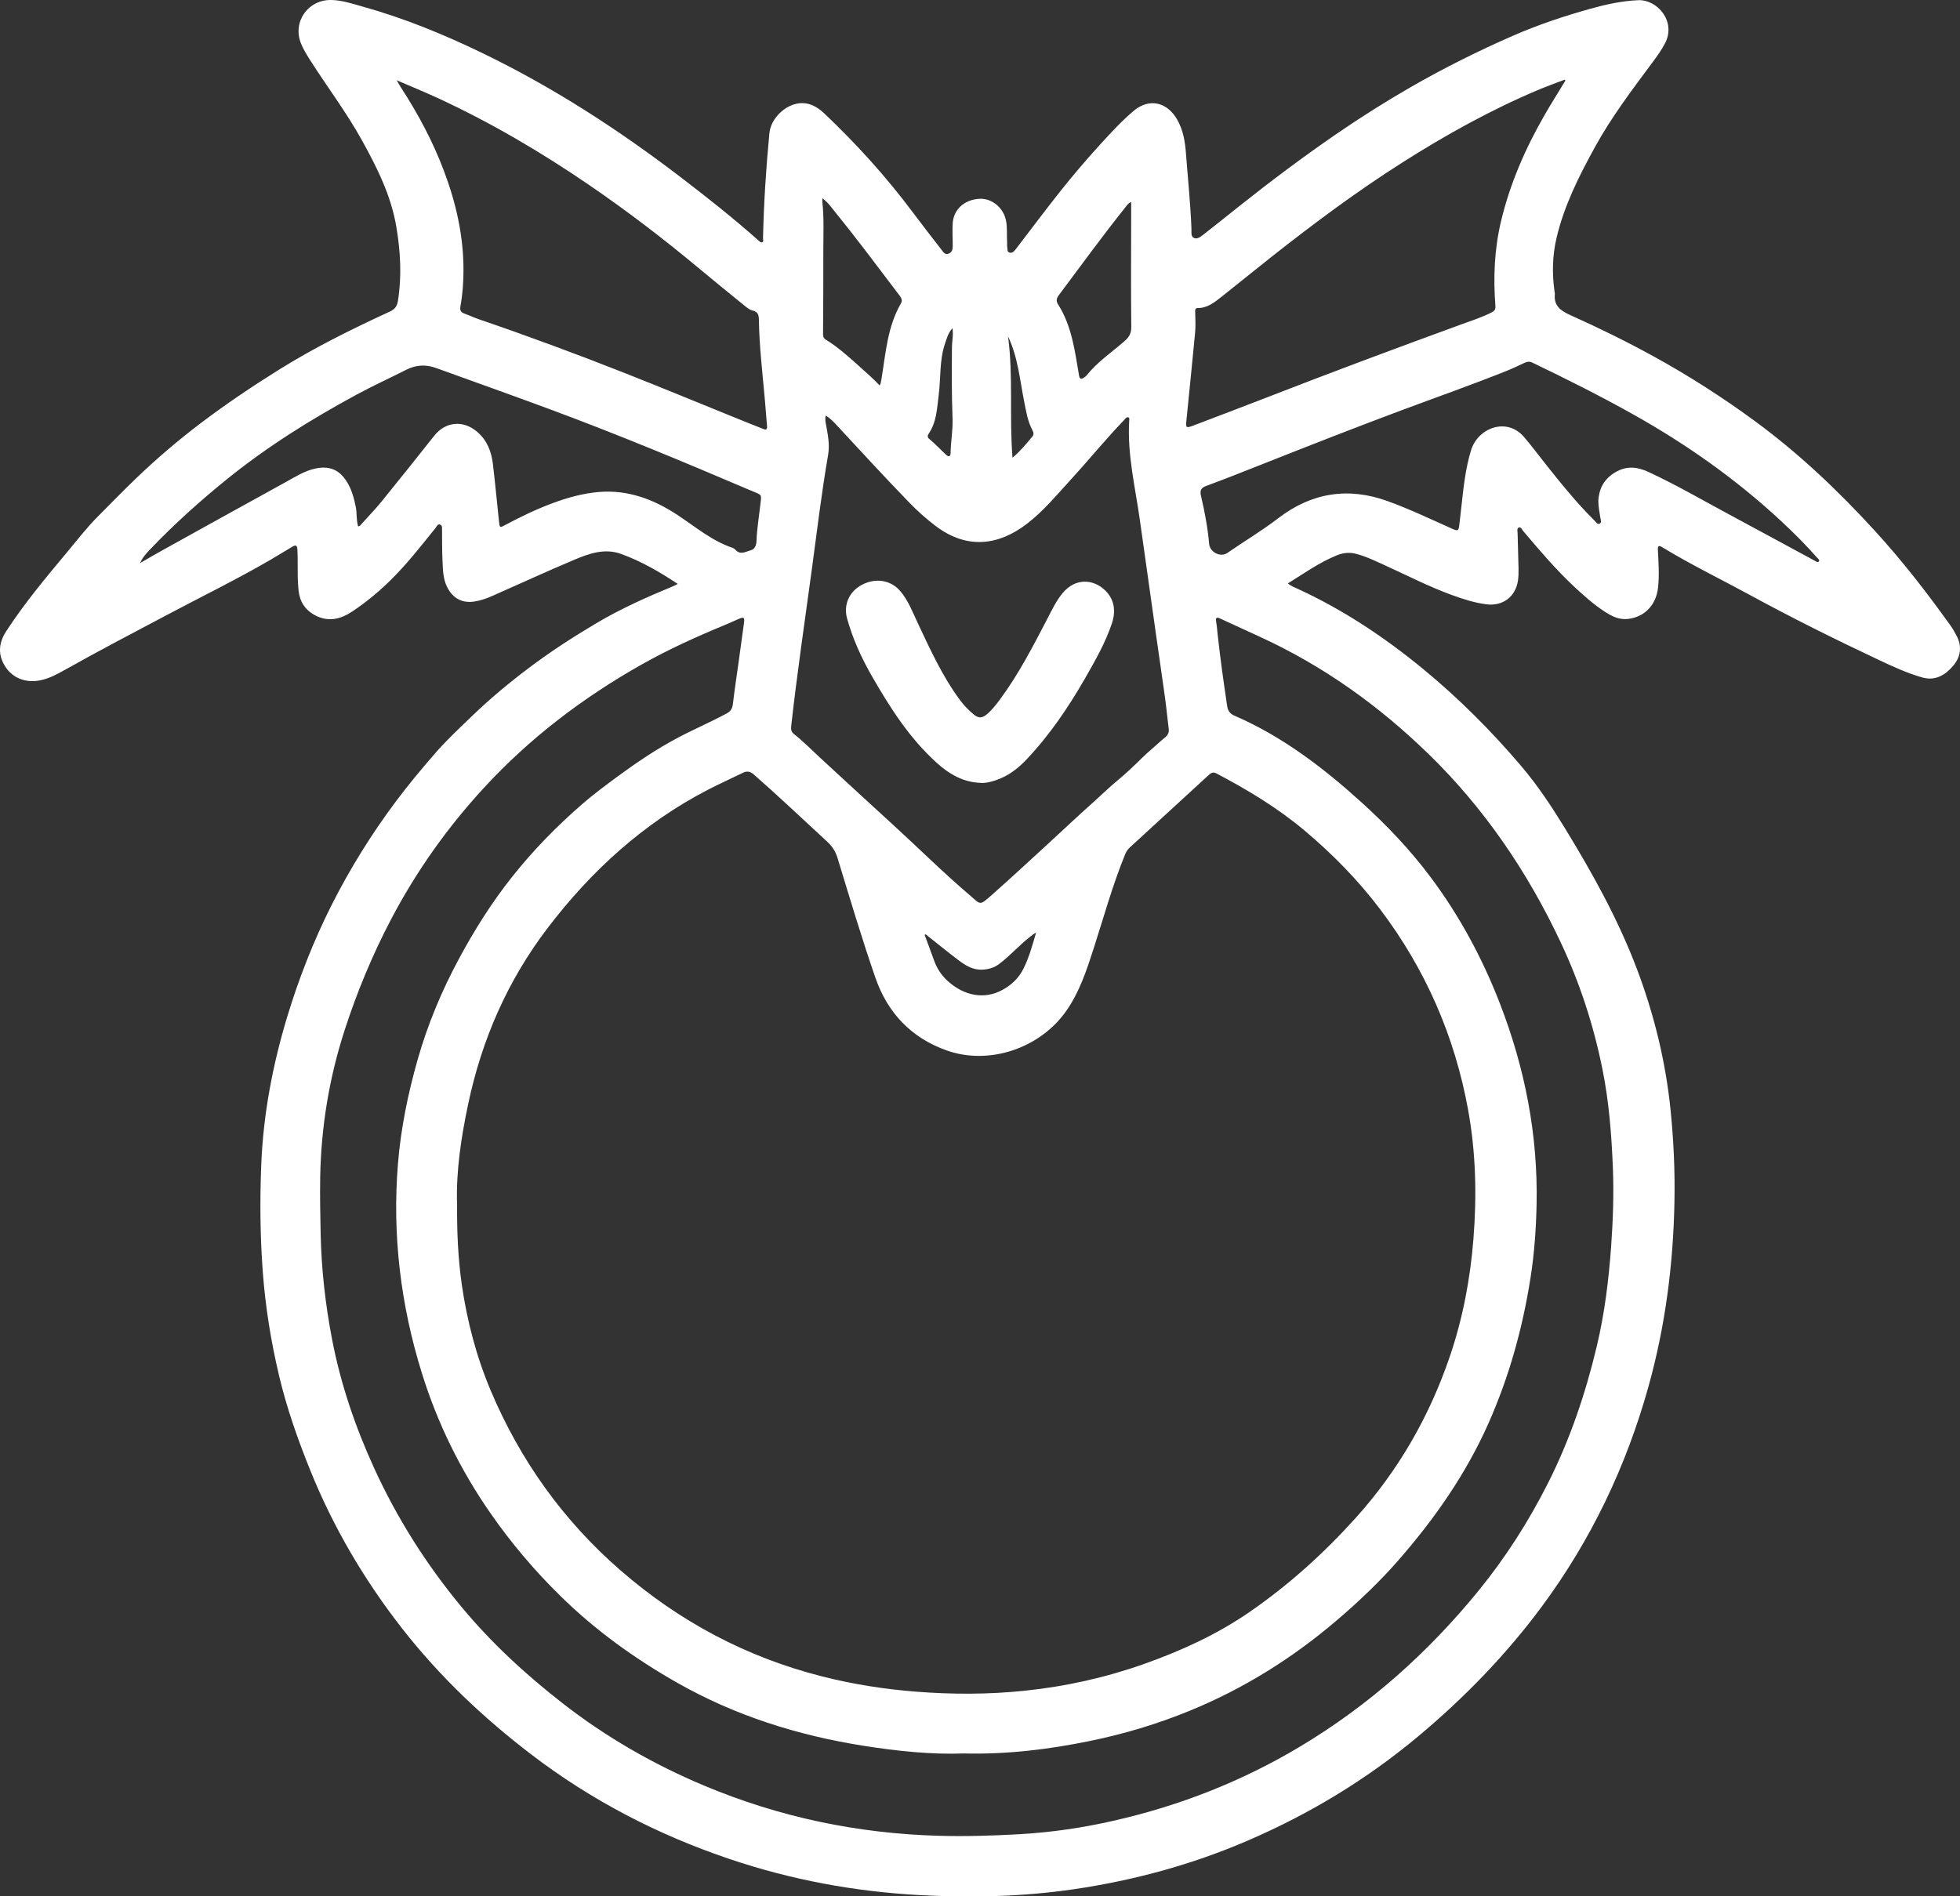 <?xml version="1.0" encoding="UTF-8"?> <svg xmlns="http://www.w3.org/2000/svg" id="Capa_2" viewBox="0 0 525.26 508.34"><rect x="0" y="0" width="525.26" height="508.34" fill="#333333" stroke="none"/><defs><style>.cls-1{fill:#fff;stroke-width:0px;}</style></defs><g id="Capa_1-2"><path class="cls-1" d="m181.6,156.51c-4.83-3.21-9.76-6.07-15.14-8.02-4.44-1.61-8.63-.1-12.65,1.6-7.33,3.09-14.56,6.43-21.84,9.64-1.54.68-3.13,1.25-4.81,1.51-3.27.51-5.73-.8-7.27-3.75-1.22-2.34-1.18-4.89-1.31-7.4-.14-2.62-.07-5.24-.12-7.87-.01-.58.15-1.37-.54-1.61-.65-.22-.9.54-1.23.95-3.85,4.78-7.61,9.62-12,13.94-3.14,3.09-6.53,5.9-10.2,8.36-3.14,2.1-6.47,2.98-10.05,1.07-2.69-1.43-4.14-3.69-4.44-6.72-.25-2.52-.23-5.05-.23-7.58,0-1.08,0-2.16-.07-3.23-.08-1.28-.37-1.43-1.45-.8-2.02,1.19-3.99,2.44-6.02,3.61-9,5.21-18.34,9.78-27.52,14.65-9.1,4.82-18.23,9.59-27.21,14.64-2.12,1.19-4.26,2.37-6.69,2.86-3.82.77-7.27-.52-9.27-3.49-2.2-3.26-1.95-6.49.15-9.71,4.85-7.43,10.51-14.23,16.18-21.01,2.79-3.34,5.45-6.81,8.52-9.87,3.4-3.4,6.75-6.87,10.23-10.2,5.42-5.19,11.11-10.05,17.08-14.58,6.72-5.09,13.7-9.8,20.85-14.27,9.59-6,19.69-11,29.94-15.72,1.31-.6,1.92-1.41,2.14-2.79,1.07-6.64.7-13.25-.4-19.84-1.41-8.45-5.19-15.98-9.29-23.37-4.16-7.51-9.36-14.35-13.95-21.58-.88-1.39-1.73-2.78-2.34-4.31C78.35,5.83,82.55-.13,88.8,0c2.91.06,5.62.99,8.36,1.76,11.04,3.07,21.59,7.39,31.91,12.37,19.02,9.18,36.63,20.58,53.37,33.39,7.1,5.43,14.12,10.98,20.8,16.92.32.28.67.68,1.09.47.35-.18.15-.69.15-1.05.21-9.41.81-18.79,1.71-28.16.37-3.84,4.07-7.54,7.91-8,2.73-.33,4.95.94,6.82,2.72,8.64,8.2,16.62,17.01,23.75,26.57,2.52,3.38,5.12,6.69,7.7,10.03.45.58.87,1.31,1.81.98.9-.31,1.13-1.09,1.14-1.91.02-2.1-.15-4.22,0-6.31.28-3.73,3.21-6.29,7.19-6.49,3.23-.17,6.32,2.3,7.06,5.69.43,1.98.19,4.01.33,6.02.03.37-.06.76.02,1.12.13.56-.13,1.37.61,1.59.78.22,1.29-.39,1.72-.96,3.99-5.2,7.91-10.45,11.98-15.58,3.46-4.36,7.08-8.58,10.83-12.69,2.8-3.06,5.6-6.11,8.77-8.78,4.16-3.49,8.96-2.36,11.65,2.37,1.61,2.83,2.1,5.87,2.34,9,.51,6.76,1.22,13.51,1.48,20.3.03.85-.22,2.01.68,2.42.9.41,1.81-.35,2.53-.91,3.29-2.55,6.53-5.18,9.79-7.77,8.4-6.67,16.97-13.1,25.82-19.18,6.41-4.4,12.98-8.56,19.7-12.44,8.92-5.15,18.13-9.74,27.57-13.88,6.71-2.94,13.63-5.25,20.66-7.22,4.22-1.19,8.51-2.14,12.96-2.34,5.11-.23,10.22,5.67,7.24,11.48-.93,1.81-2.1,3.43-3.3,5.05-5.47,7.37-11.03,14.68-15.47,22.75-4.3,7.81-8.31,15.74-10.36,24.5-1.12,4.79-1.2,9.64-.5,14.51.02.14.09.28.07.41-.38,3.22,1.59,4.58,4.19,5.74,7.52,3.37,14.91,7,22.14,10.97,9.49,5.21,18.59,11.04,27.32,17.45,11.78,8.66,22.31,18.65,32.16,29.44,7.32,8.01,13.92,16.54,20.22,25.34.62.87,1.15,1.82,1.65,2.77,1.49,2.86,1.06,5.65-.93,8-2.11,2.49-4.8,4.13-8.29,3.14-4.11-1.17-7.98-2.97-11.84-4.79-11.61-5.47-23.1-11.19-34.36-17.32-7.85-4.28-15.91-8.17-23.55-12.84-.88-.54-1.16-.28-1.11.68.16,3.41.43,6.81.04,10.24-.52,4.55-3.47,7.74-7.95,8.33-2.32.3-4.32-.64-6.19-1.85-3.04-1.96-5.73-4.36-8.37-6.83-4.94-4.62-9.29-9.76-13.65-14.91-.31-.37-.58-1.1-1.11-.92-.63.22-.37.99-.36,1.51.06,3.18.19,6.36.25,9.55.02,1.07,0,2.16-.16,3.22-.66,4.32-4.08,6.86-8.43,6.32-3.18-.4-6.21-1.38-9.21-2.47-6-2.17-11.67-5.09-17.46-7.73-2.68-1.22-5.31-2.54-8.19-3.31-1.82-.49-3.48-.33-5.2.36-4.69,1.88-8.76,4.82-13.17,7.55.87.73,1.79,1.06,2.65,1.45,12.16,5.59,23.2,12.94,33.52,21.42,9.61,7.9,18.37,16.67,26.42,26.15,4.37,5.15,8.09,10.77,11.62,16.53,7.37,12.04,14.22,24.35,19.25,37.57,4.69,12.35,7.81,25.11,9.13,38.28.81,8.16,1.18,16.34,1.01,24.54-.33,16.77-2.47,33.31-7,49.49-5.96,21.33-15.35,41-28.53,58.81-9.6,12.97-20.76,24.46-33.14,34.81-13.94,11.66-29.32,20.93-45.99,28.08-14.79,6.35-30.2,10.53-46.13,12.88-13.82,2.04-27.69,2.34-41.6,1.59-17.34-.94-34.26-4.08-50.74-9.64-19.3-6.5-37.12-15.73-53.3-28.11-12.81-9.8-24.45-20.83-34.4-33.54-10.24-13.09-18.6-27.28-24.82-42.73-3.31-8.22-6.25-16.56-8.29-25.19-2.19-9.21-3.68-18.53-4.38-27.99-.7-9.45-.78-18.9-.41-28.34.53-13.68,3.06-27.03,7.04-40.13,3.1-10.2,6.98-20.08,11.76-29.59,4.98-9.89,10.81-19.26,17.46-28.13,3.28-4.38,6.8-8.58,10.38-12.71,3.09-3.56,6.58-6.79,9.98-10.07,4.75-4.58,9.84-8.8,15.1-12.77,5.75-4.34,11.8-8.26,18-11.94,6.54-3.89,13.45-6.98,20.46-9.88.47-.19.92-.44,1.44-.69Zm-59.1,166.14c-.06,7.48.24,14.64,1.26,21.73,1.42,9.81,3.93,19.36,7.8,28.5,7.91,18.67,19.41,34.75,34.73,48.07,15.76,13.7,33.69,23.25,53.92,28.4,8.26,2.11,16.67,3.44,25.19,4.11,9.74.77,19.47.77,29.17-.24,11.01-1.14,21.79-3.53,32.25-7.26,9.92-3.53,19.44-7.9,28.12-13.9,10.48-7.24,19.88-15.73,28.4-25.2,11.38-12.64,19.68-27.08,25.16-43.14,3.49-10.23,5.5-20.77,6.36-31.57.93-11.64.66-23.23-1.43-34.69-3.59-19.71-11.41-37.64-23.52-53.66-5.93-7.85-12.76-14.82-20.27-21.14-7.24-6.09-15.29-10.94-23.64-15.33-.91-.48-1.45-.16-2.1.44-7.02,6.47-14.06,12.93-21.1,19.38-.56.52-.97,1.11-1.26,1.82-3.39,8.29-5.76,16.92-8.5,25.43-1.86,5.76-3.74,11.47-7.25,16.52-7.03,10.11-20.71,14.7-32.09,10.66-9.53-3.38-15.84-10.1-19.09-19.46-3.68-10.61-6.88-21.39-10.16-32.13-.56-1.84-1.46-3.17-2.86-4.46-6.51-5.99-12.92-12.09-19.58-17.92-.96-.84-1.81-.99-2.91-.46-3.11,1.52-6.27,2.94-9.35,4.53-17.25,8.93-31.25,21.69-42.95,37.03-10.73,14.06-17.68,29.91-21.33,47.22-1.88,8.91-3.25,17.86-2.99,26.7Zm135.83,147.38c-8.73.33-17.9-.63-27.01-2.07-17.58-2.79-34.32-8.06-49.87-16.9-11.34-6.45-21.84-14-31.15-23.13-6.97-6.82-13.26-14.24-18.84-22.27-8.06-11.59-14.22-24.12-18.4-37.57-5.69-18.29-7.97-37-6.41-56.15.77-9.47,2.67-18.71,5.25-27.82,2.69-9.5,6.48-18.55,11.16-27.23,4.07-7.56,8.62-14.8,13.95-21.55,5.71-7.25,12.13-13.82,19.09-19.86,3.07-2.66,6.35-5.08,9.62-7.49,5.02-3.69,10.19-7.16,15.69-10.1,4.38-2.34,8.95-4.28,13.32-6.64,1.09-.59,1.52-1.29,1.67-2.49.44-3.72,1-7.42,1.52-11.13.49-3.57,1-7.14,1.47-10.71.19-1.43-.07-1.6-1.42-1.01-1.16.5-2.31,1.04-3.47,1.52-7.75,3.2-15.39,6.65-22.69,10.78-15.67,8.87-29.84,19.64-42.08,32.93-9.83,10.67-18.14,22.38-24.89,35.22-5.02,9.56-9.14,19.48-12.47,29.75-4.16,12.84-6.32,25.99-6.56,39.45-.09,5.05.02,10.11.12,15.17.2,9.58,1.28,19.04,3.09,28.43,2.3,11.92,6.19,23.32,11.23,34.35,6.13,13.42,13.94,25.77,23.33,37.12,8,9.67,17.19,18.14,27.07,25.85,11.72,9.16,24.51,16.5,38.24,22.25,20.06,8.4,40.96,12.76,62.67,13.37,7.25.2,14.5-.02,21.75-.43,8.53-.49,16.94-1.73,25.25-3.63,17.66-4.02,34.35-10.57,49.89-19.88,18.42-11.03,34.21-25.11,47.76-41.72,7.27-8.92,13.44-18.59,18.63-28.86,5.9-11.68,10.05-23.98,13.08-36.69,2.09-8.77,3.19-17.7,3.84-26.65.51-7.08.76-14.19.47-21.32-.36-8.86-1.04-17.66-2.8-26.35-2.37-11.75-6.04-23.05-11.16-33.93-8.88-18.87-20.37-35.83-35.34-50.43-13.37-13.03-28.31-23.73-45.31-31.52-3.53-1.62-7.07-3.23-10.59-4.87-.88-.41-1.32-.4-1.12.78.2,1.15.28,2.32.41,3.48.7,6.42,1.6,12.81,2.55,19.2.19,1.29.77,2.05,1.99,2.58,12.84,5.57,23.77,13.94,34.06,23.26,6.72,6.08,12.94,12.64,18.37,19.88,7.82,10.43,13.96,21.83,18.67,34,6.72,17.35,10.22,35.27,9.83,53.92-.14,6.61-.61,13.16-1.64,19.7-2.12,13.49-5.74,26.51-11.29,38.99-6.04,13.57-14.44,25.58-24.16,36.7-5.02,5.75-10.57,11-16.38,15.97-11.91,10.19-25.03,18.39-39.55,24.33-8.65,3.54-17.57,6.21-26.71,8.08-10.93,2.23-21.98,3.62-33.7,3.34Zm-37.03-358.65c-.23.94-.09,1.63.04,2.32.5,2.72,1.07,5.46.59,8.22-1.76,10.15-2.97,20.37-4.35,30.57-1.9,14.05-3.98,28.07-5.55,42.16-.1.89.03,1.55.73,2.1,2.47,1.95,4.66,4.19,6.97,6.32,6.6,6.1,13.22,12.19,19.85,18.25,6.77,6.19,13.28,12.67,20.27,18.62,3.03,2.58,2.56,2.95,5.92-.02,5.18-4.57,10.24-9.29,15.34-13.96,3.9-3.57,7.73-7.22,11.68-10.73,2.23-1.99,4.36-4.09,6.67-6,2.3-1.89,4.46-3.96,6.58-6.05,1.62-1.6,3.39-3.02,5.06-4.56.96-.89,2.33-1.49,2.11-3.2-.35-2.78-.61-5.58-.99-8.36-.75-5.47-1.57-10.93-2.34-16.4-1.46-10.33-2.93-20.66-4.37-31-1.24-8.93-3.44-17.76-2.9-26.88.02-.31.14-.77-.2-.89-.54-.19-.81.34-1.12.66-5,5.2-9.55,10.81-14.42,16.12-3.7,4.04-7.21,8.3-11.56,11.66-7.83,6.05-16.34,6.94-24.65.6-2.5-1.91-4.84-3.99-7.02-6.25-6.68-6.89-13.16-13.97-19.69-21-.76-.82-1.56-1.58-2.64-2.29ZM419.5,21.61c-.06-.09-.12-.18-.17-.26-2.44.94-4.9,1.81-7.3,2.83-12.62,5.35-24.56,11.98-36.12,19.32-12.15,7.71-23.68,16.3-34.97,25.2-4.56,3.59-9.05,7.28-13.6,10.87-1.87,1.48-3.75,3-6.34,3.01-.74,0-.71.5-.7,1.08.04,1.82.15,3.66-.02,5.47-.74,7.92-1.56,15.83-2.35,23.74-.18,1.78,0,1.91,1.7,1.27,6.51-2.49,13.04-4.94,19.53-7.47,17.45-6.8,34.99-13.34,52.58-19.76,2.72-.99,5.49-1.87,8.08-3.21.8-.42,1-.86.93-1.75-.59-7.6-.27-15.15,1.5-22.6,2.4-10.11,6.51-19.52,11.67-28.49,1.79-3.12,3.72-6.16,5.58-9.24Zm-313.21-.13c.51.88.79,1.4,1.11,1.89,4.61,7.08,8.57,14.48,11.56,22.41,3.24,8.57,5.25,17.37,5.25,26.56,0,3.27-.23,6.55-.82,9.78-.18,1.01.06,1.58,1.05,1.93,1.32.46,2.59,1.09,3.92,1.54,13.16,4.5,26.19,9.32,39.12,14.43,9.88,3.9,19.7,7.96,29.54,11.95,2.43.98,4.86,1.97,7.3,2.92.57.22,1.36.63,1.24-.65-.22-2.42-.39-4.85-.6-7.27-.62-7.03-1.47-14.05-1.58-21.12-.02-1.36-.2-2.29-1.75-2.63-.77-.17-1.49-.78-2.14-1.31-4.11-3.33-8.21-6.67-12.27-10.06-9.4-7.82-19.09-15.25-29.18-22.15-13-8.9-26.54-16.87-40.86-23.48-3.47-1.6-7.01-3.04-10.91-4.72Zm322.06,112.57c.24-3.55,1.92-6.12,5.12-7.77,2.88-1.49,5.68-1,8.38.26,7.34,3.42,14.35,7.5,21.48,11.33,7.71,4.14,15.4,8.33,23.1,12.49.32.17.7.52,1,.12.31-.41-.17-.66-.4-.92-3.03-3.45-6.28-6.69-9.64-9.82-12.01-11.19-25.33-20.59-39.64-28.62-8.86-4.97-17.94-9.52-27.1-13.92-.77-.37-1.41-.26-2.13.08-1.57.74-3.13,1.48-4.74,2.13-9.38,3.77-18.93,7.11-28.4,10.65-12.49,4.67-24.91,9.54-37.31,14.46-4.92,1.95-9.83,3.9-14.8,5.73-1.47.54-1.75,1.26-1.41,2.71,1,4.24,1.8,8.52,2.18,12.86.2,2.2,3.03,3.67,4.86,2.41,4.54-3.14,9.29-5.95,13.68-9.33,8.87-6.81,18.67-8.41,29.27-4.58,5.95,2.15,11.65,4.89,17.42,7.46,1.38.61,1.62.51,1.8-.96.21-1.76.4-3.53.6-5.3.55-4.98,1.08-9.97,2.54-14.78,1.84-6.06,9.57-8.99,14.19-3.63,1.99,2.31,3.79,4.75,5.68,7.13,4.19,5.28,8.41,10.53,13.21,15.29.4.4.78,1.19,1.46.8.56-.31.2-1.03.12-1.56-.25-1.57-.56-3.13-.53-4.75Zm-390.78,16.87c1.9-1.09,3.78-2.21,5.7-3.27,11.09-6.15,22.18-12.31,33.3-18.42,2.57-1.41,5.07-3.04,8.02-3.65,3.67-.76,6.3.32,8.3,3.45,1.34,2.09,1.96,4.43,2.45,6.83.35,1.73.11,3.53.63,5.23.52-.02.7-.4.94-.66,1.85-2.05,3.77-4.04,5.5-6.18,4.69-5.77,9.32-11.59,13.94-17.42,3.08-3.89,7.85-4.27,11.58-1.04,2.67,2.32,3.77,5.31,4.17,8.63.61,5.16,1.09,10.33,1.64,15.49.17,1.57.22,1.59,1.64.83,4.13-2.21,8.34-4.24,12.74-5.87,4.01-1.49,8.1-2.63,12.38-2.99,7.8-.64,14.67,1.96,21.03,6.14,4.8,3.16,9.2,6.95,14.77,8.82.3.1.6.31.81.55,1.3,1.46,2.74.47,4.04.14,1.15-.29,1.56-1.42,1.59-2.56.1-3.05.61-6.05.95-9.07.42-3.72.81-3.01-2.71-4.51-17.74-7.58-35.55-14.99-53.63-21.69-10.14-3.76-20.33-7.38-30.5-11.06-2.73-.99-5.37-.85-8.01.49-4.42,2.25-8.94,4.3-13.31,6.67-12.25,6.64-24.03,13.98-34.87,22.78-7.21,5.85-14.1,12.04-20.5,18.76-1,1.05-1.97,2.12-2.6,3.57ZM220.38,53.14c0,.54-.02.77,0,.99.49,4.43.25,8.88.26,13.32.03,7.26-.04,14.51-.07,21.77,0,.7-.04,1.35.73,1.82,3.33,2.04,6.2,4.66,9.09,7.25,1.8,1.61,3.62,3.2,5.33,5.02.15-.28.24-.39.27-.51.09-.36.16-.73.22-1.1,1.15-6.95,1.58-14.08,5.24-20.39.44-.76.15-1.39-.35-2.05-5.72-7.53-11.35-15.11-17.32-22.45-.99-1.22-1.87-2.55-3.41-3.68Zm82.78.99c-.76.33-1.04.77-1.36,1.17-6.23,7.79-12.09,15.86-18.06,23.84-.66.88-.75,1.59-.15,2.52,1.86,2.91,2.99,6.13,3.81,9.47.77,3.14,1.21,6.34,1.77,9.52.17.98.55,1.08,1.28.58.27-.18.57-.36.76-.61,2.85-3.59,6.66-6.14,10.07-9.11,1.31-1.14,1.92-2.12,1.89-3.92-.11-9.69-.04-19.38-.03-29.08,0-1.4,0-2.8,0-4.39Zm-55.1,196.33c-.09.05-.18.1-.27.14.84,2.27,1.7,4.53,2.51,6.81.77,2.16,1.97,4.01,3.68,5.56,4.39,3.99,9.79,4.98,14.5,2.47,2.47-1.31,4.48-3.14,5.78-5.74,1.54-3.09,2.43-6.39,3.4-9.71-.63.31-1.11.74-1.62,1.13-2.92,2.27-5.35,5.11-8.33,7.32-1.28.95-2.71,1.38-4.31,1.48-2.6.17-4.62-1.08-6.53-2.53-2.98-2.26-5.88-4.62-8.81-6.94Zm7.19-162.49c-1.21,1.36-1.55,2.82-2.02,4.21-1.5,4.47-1.08,9.16-1.67,13.74-.46,3.56-.55,7.21-2.68,10.33-.35.51-.35,1.01.11,1.38,1.64,1.33,3.05,2.89,4.59,4.32.64.59,1.16.43,1.17-.49.03-3.13.65-6.23.52-9.36-.26-6.36-.2-12.72-.16-19.07,0-1.58.44-3.15.14-5.06Zm14.89,2.17c1.44,10.75.32,21.61,1.2,32.56,2.11-1.77,3.69-3.74,5.31-5.66.46-.55.35-1.13.04-1.7-1.31-2.43-1.71-5.12-2.24-7.79-1.16-5.85-1.67-11.87-4.32-17.41Z"></path><path class="cls-1" d="m262.82,209.85c-4.65-.14-8.39-2.31-11.75-5.33-7.3-6.58-12.51-14.75-17.35-23.17-2.83-4.92-5.19-10.07-6.71-15.56-1.02-3.66.57-7.22,3.94-9.01,3.67-1.95,7.72-1.31,10.24,1.59,2.2,2.52,3.33,5.62,4.73,8.58,3.35,7.12,6.6,14.29,11.31,20.66,1.09,1.48,2.35,2.79,3.77,3.95,1.16.95,2.12.99,3.29.05,1.43-1.15,2.56-2.59,3.65-4.06,5.02-6.76,8.84-14.22,12.72-21.65,1.23-2.37,2.36-4.79,4.07-6.87,3.49-4.23,8.25-3.73,11.25-.95,2.67,2.47,3.13,5.64,1.99,9.05-1.74,5.18-4.44,9.91-7.14,14.62-4.48,7.81-9.51,15.25-15.72,21.82-2.34,2.48-5,4.51-8.3,5.6-1.3.43-2.6.78-3.99.7Z"></path></g></svg> 